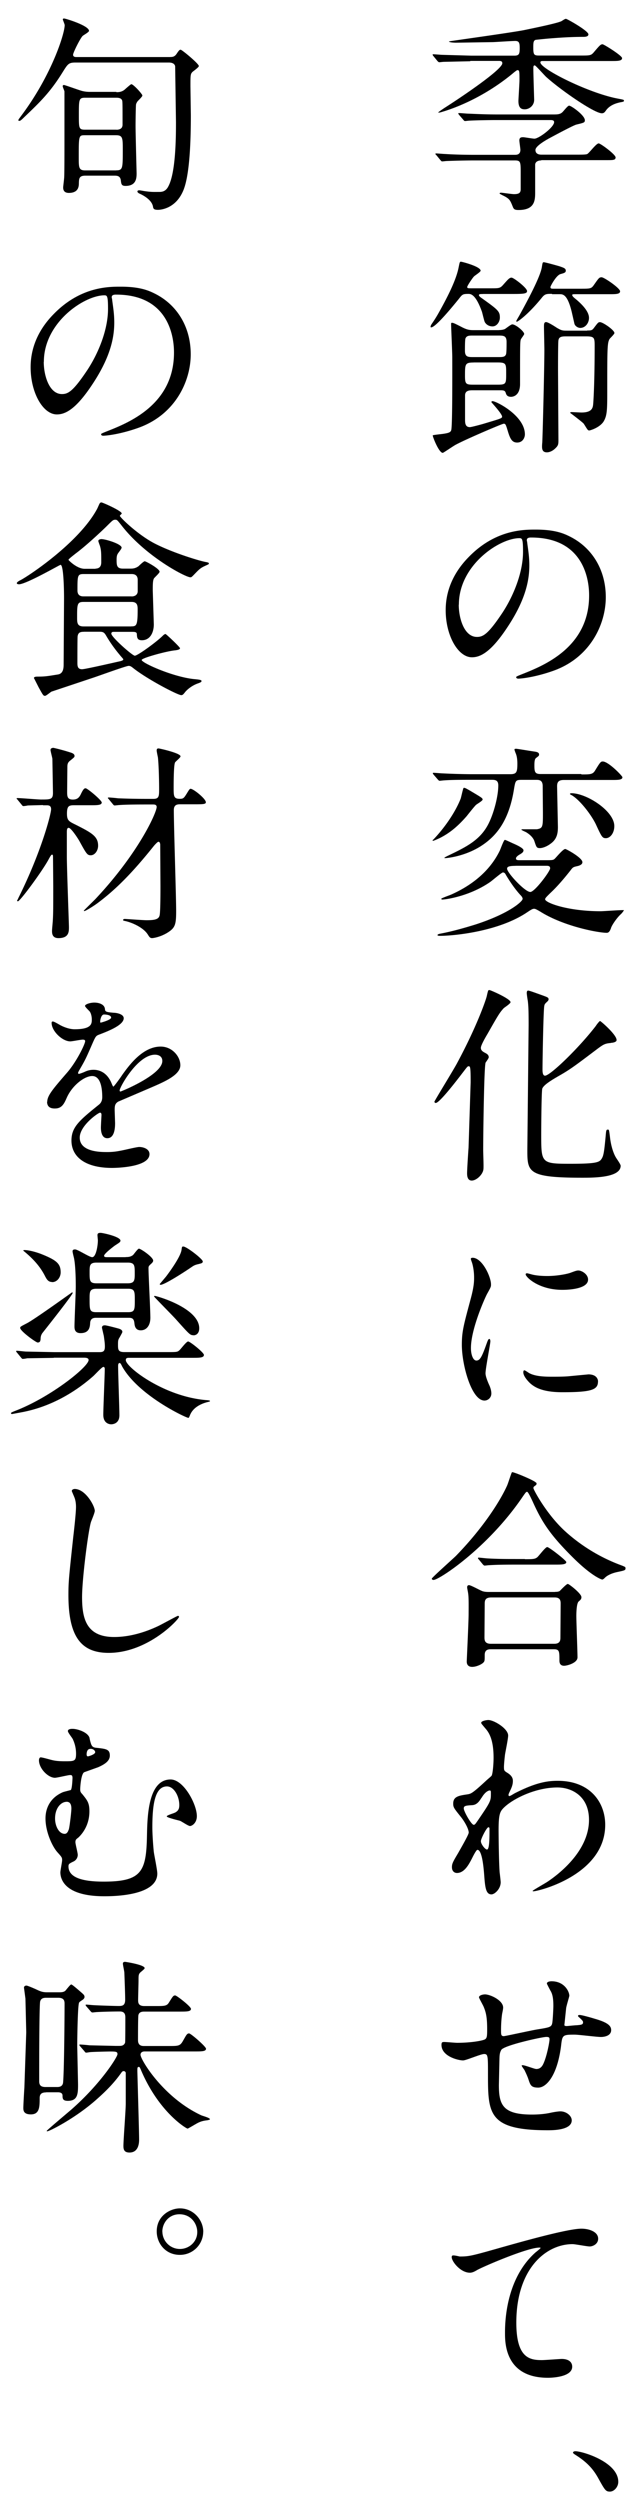 <svg xmlns="http://www.w3.org/2000/svg" viewBox="0 0 109.21 428.56" width="109.21" height="428.56" xmlns:v="https://vecta.io/nano"><path d="M80.62 10.5l-4.56.1c-.1 0-.65.07-.75.07s-.18-.07-.32-.22l-.68-.83c-.07-.1-.14-.18-.14-.25 0-.04.04-.07.1-.07.25 0 1.36.1 1.58.1l4.92.14h7.43c.8 0 .9-.32.9-1.3 0-.8-.07-1.22-.75-1.22-.6 0-3.27.18-3.8.2l-6.4.1c-.25 0-1.18-.04-1.18-.22 0-.04 10.98-1.54 13.03-1.97 1.18-.25 5.8-1.18 6.32-1.54.5-.32.57-.36.72-.36.18 0 3.84 2.05 3.84 2.66 0 .43-.65.43-.9.43-2.12 0-4.2.14-6.32.32l-1.8.18c-.43.14-.43.5-.43 1.4 0 1.15.14 1.3.97 1.3h7.18c1.58 0 1.76 0 2.26-.6 1-1.18 1.15-1.33 1.47-1.33.22 0 3.34 1.94 3.34 2.37 0 .5-.72.5-1.9.5h-11.6c-.32 0-.5 0-.5.25 0 1.1 8.33 5.28 13.32 6.2.93.18 1 .18 1 .36 0 .14-.1.18-.54.25-.68.14-1.8.43-2.5 1.36-.25.36-.4.54-.75.54-1.3 0-7.1-4.02-9.55-6.24-.32-.3-1.8-1.97-1.94-1.97-.25 0-.25.18-.25.68 0 .83.14 5.13.14 5.2 0 1.04-.86 1.65-1.62 1.65-.54 0-1.08-.18-1.08-1.44 0-.22.18-3.12.18-3.48 0-1.6 0-1.8-.36-1.8-.1 0-.68.47-.75.54-5.5 4.56-10.87 6.2-11.63 6.46-.14.04-.47.14-.72.22-.14.04-.47.1-.47.04s.97-.72 1.26-.9c2.26-1.44 9.73-6.42 9.73-7.54 0-.4-.36-.4-.6-.4h-4.88zm12.17 17c-.72 0-1.04.36-1.04.75v4.77c0 1.36-.1 2.98-2.84 2.98-.68 0-.83-.14-1-.57-.43-1.08-.54-1.3-1.36-1.76-.07-.04-.9-.43-.9-.5s.07-.14.25-.14c.2 0 1.87.25 2.22.25.9 0 1.15-.25 1.15-.86v-2.66c0-2 0-2.26-1-2.26H81.1a140.09 140.09 0 0 0-4.52.1c-.1 0-.65.07-.75.07-.14 0-.18-.07-.32-.22l-.68-.83c-.18-.18-.18-.18-.18-.25s.1-.07.14-.07c.22 0 1.33.1 1.58.1 1.04.07 2.9.14 4.92.14h6.96c.3 0 .97 0 .97-.86 0-.22-.18-1.33-.18-1.62 0-.54.4-.54.65-.54s1.62.25 1.94.25c.75 0 3.37-1.97 3.37-2.83 0-.36-.4-.36-.65-.36h-9.3c-.93 0-3.48.04-4.52.1-.18 0-.68.07-.8.07s-.18-.07-.3-.22l-.72-.83c-.07-.1-.14-.18-.14-.25s.1-.07.14-.07c.25 0 1.3.1 1.54.1 1.04.04 2.9.14 4.95.14h9.65c.65 0 1.15 0 1.54-.36.18-.14.93-1.15 1.18-1.15.36 0 2.7 1.65 2.7 2.5 0 .4-.14.43-1.47.75-.5.14-2.87 1.4-4.27 2.15-.68.36-2.73 1.47-2.73 2.2 0 .8.83.8 1.04.8h6.07c.86 0 1.5 0 1.76-.1.36-.18 1.54-1.83 1.97-1.83.32 0 2.9 1.9 2.9 2.4 0 .47-.43.47-1.44.47H92.8zm-10 22.9c-.4 0-.68 0-.68.18 0 .14.14.3.54.57 2.76 1.97 3.05 2.23 3.05 3.3 0 .68-.5 1.5-1.26 1.5-.6 0-1.08-.3-1.33-.75-.1-.2-.4-1.47-.47-1.72-1.1-3.1-1.97-3.1-2.33-3.1-.97 0-1.04.07-1.65.86-1.08 1.33-3.98 4.88-4.74 4.88-.04 0-.1 0-.1-.1 0-.22.2-.5.25-.57a23.03 23.03 0 0 0 1.04-1.65c1.58-2.8 3.1-5.78 3.52-7.97.18-.86.18-.97.4-.97.18 0 3.37.83 3.37 1.54 0 .22-1 .83-1.15 1-.3.32-1.15 1.6-1.15 1.8 0 .22.18.22.68.22h3.4c1.47 0 1.58 0 2.22-.75.65-.72.93-1.08 1.3-1.08s2.66 1.76 2.66 2.3c0 .43-.5.5-2.33.5H82.8zm2.73 6.18c.32 0 .75-.04 1.04-.18.18-.1 1.04-.8 1.26-.8.6 0 2.05 1.22 2.05 1.65 0 .14-.5.75-.57.93-.14.32-.14 1.04-.14 7.64 0 2.2-1.44 2.2-1.54 2.2-.72 0-.83-.4-.93-.72-.14-.4-.43-.4-1.04-.4h-4.56c-.57 0-1.36 0-1.36.9v4.06c0 .6 0 1.36.83 1.36.25 0 2.26-.54 2.58-.65 2.66-.8 2.94-.86 2.94-1.15 0-.5-1.83-2.44-1.83-2.48 0-.07.04-.18.18-.18.65 0 5.56 2.5 5.56 5.7 0 .54-.36 1.4-1.33 1.4-.83 0-1.18-.57-1.58-1.9-.36-1.18-.4-1.33-.72-1.33-.25 0-6.4 2.62-8.22 3.6-.36.18-2.12 1.4-2.23 1.4-.65 0-1.72-2.7-1.72-3 0-.07 1.5-.22 1.7-.25.97-.14 1.36-.25 1.47-.65.22-.65.18-10.44.18-12.45 0-.83-.2-5.2-.2-5.7 0-.14 0-.25.14-.25.22 0 .4.07 1.87.83.4.18.86.43 1.7.43h4.5zm-.1 4.63c.72 0 1.15 0 1.33-.47.1-.22.1-1.62.1-2.12 0-1.1-.54-1.1-1.44-1.1h-4.27c-.72 0-1.1 0-1.33.47-.1.22-.1 1.62-.1 2.12 0 1.1.54 1.1 1.44 1.1h4.27zm-4.2.93c-1.5 0-1.5.25-1.5 2.33 0 1.4.2 1.47 1.5 1.47h4.06c1.5 0 1.5-.14 1.5-1.94 0-1.65 0-1.87-1.5-1.87H81.2zm13.42-11.77c-.97 0-1.22 0-1.76.68-2.33 2.87-4.1 4.1-4.27 4.1-.07 0-.1-.07-.1-.1 0-.1.54-.97.6-1.1 2.2-3.98 3.52-6.75 3.77-8.07.14-.83.14-.93.36-.93.18 0 1.94.47 2.76.72.6.22 1 .32 1 .72 0 .32-.2.4-.93.6-.75.25-1.7 2.08-1.7 2.2 0 .3.14.3.6.3h4.52c1.7 0 1.87 0 2.3-.6.86-1.22.93-1.36 1.36-1.36s3.16 1.87 3.16 2.4c0 .5-.72.5-1.9.5h-5.7c-.47 0-.6 0-.6.14 0 .18.18.36.54.65 1.4 1.15 2.33 2.3 2.33 3.27 0 .86-.6 1.72-1.5 1.72-.4 0-.9-.32-1-.72l-.4-1.76c-.75-3.3-1.58-3.3-2.12-3.3h-1.32zm6.03 6.28c.65 0 .83 0 1.15-.43.68-.9.75-1 1.04-1 .5 0 2.48 1.36 2.48 1.87 0 .18-.68.83-.8.97-.43.65-.43 1.5-.43 9.2 0 3.05-.04 3.98-.6 4.95-.65 1.08-2.33 1.58-2.48 1.58s-.2-.04-.32-.18-.54-.86-.65-1c-.3-.32-2.05-1.65-2.3-1.83 0-.1.07-.14.22-.14.25 0 1.44.07 1.72.07 1.83 0 1.94-.83 2-1.47.07-.9.25-4.02.25-10 0-1.36-.07-1.58-1.47-1.58h-3.34c-.72 0-1.3 0-1.4.68-.07.36-.07 4.45-.07 5.17l.07 11.88c0 .72 0 .97-.54 1.47-.47.47-1.04.68-1.44.68-.68 0-.83-.43-.83-1 0-.07 0-.32.04-.68.1-2.33.36-13.06.36-15.9 0-.6-.07-3.45-.07-3.95 0-.4 0-.8.36-.8.32 0 1.4.68 1.83.97.8.47 1 .5 1.72.5h3.5zM90.32 92.63c0 .1.07.25.07.4.14 1.15.36 2.3.36 3.88 0 2.4-.54 5.74-3.7 10.52-2.87 4.38-4.7 5.24-6.14 5.24-2.37 0-4.5-3.7-4.5-8.07 0-1.9.4-5.53 3.98-9.15 4.56-4.67 9.37-4.67 11.45-4.67 3.27 0 4.77.65 5.78 1.15 3.88 1.9 6.24 5.74 6.24 10.44 0 4.67-2.7 10.4-9.04 12.63-3.05 1.08-5.42 1.33-5.96 1.33-.14 0-.36-.04-.36-.25 0-.1.07-.14.97-.5C93.2 114.1 101 111 101 102.08c0-1.4-.14-9.94-9.94-9.94-.7-.01-.74.27-.74.5zm-11.67 11.02c0 2.33.93 5.53 3.12 5.53 1.04 0 1.9-.43 4.38-4.16 1.9-2.9 3.52-6.9 3.52-10.44 0-2.15-.14-2.33-.6-2.33-3.4-.02-10.4 4.6-10.4 11.4zm1.83 31.82c2.05 1.22 2.26 1.33 2.26 1.58s-1.04.8-1.18.97c-.3.3-1.33 1.6-1.54 1.87-1.4 1.6-2.76 2.83-4.63 3.77-.22.1-1 .47-1.15.47s-.04-.18.04-.2c1.76-1.83 3.7-4.5 4.7-7.03.1-.3.4-1.76.5-1.83.14-.1.46.1 1 .4zm19.2-2.72c1.47 0 1.9 0 2.3-.6.9-1.47 1-1.62 1.36-1.62.97 0 3.37 2.48 3.37 2.7 0 .47-.75.47-1.9.47h-8.15c-1 0-1.15.47-1.15 1.1l.14 6.96c0 1.04-.14 2.08-1.26 2.87-.72.54-1.44.75-1.83.75-.57 0-.6-.18-.93-1.15-.1-.36-.47-1-1.44-1.58-.14-.07-.8-.36-.8-.43s.18-.07.25-.07h2.4c1.04-.18 1.04-.43 1.04-2.87l-.04-4.63c-.04-.97-.68-.97-1.1-.97H89.4c-1.04 0-1.04.18-1.3 1.72-.9 5.5-3.16 8.1-5.85 9.76-2.9 1.76-5.85 1.94-5.92 1.94-.4 0 .14-.25.5-.43 3.12-1.5 5.6-2.7 7-5.63.86-1.76 1.6-4.6 1.6-6.4 0-.86-.47-.97-1.08-.97h-3.7c-2.66 0-3.73.04-4.52.1-.14 0-.65.07-.75.07-.14 0-.2-.1-.32-.22l-.72-.83c-.07-.1-.14-.18-.14-.25 0-.04.04-.07.14-.07.25 0 1.33.1 1.58.1a112.66 112.66 0 0 0 4.92.14h6.6c1.1 0 1.26-.3 1.26-1.8 0-.5-.04-1.15-.25-1.7-.04-.07-.25-.65-.25-.72 0-.14.18-.14.3-.14.18 0 2.73.43 3.27.5.18.04.65.1.65.47 0 .22-.04.25-.5.6-.3.2-.3.83-.3 1.4 0 1.1.18 1.36 1.08 1.36h6.97zm-5.78 14.7c.8 0 .97-.04 1.18-.22.25-.22 1.44-1.7 1.83-1.7.18 0 2.94 1.5 2.94 2.26 0 .4-.47.57-.75.65-.8.18-.86.18-1.26.72-1.83 2.33-2.9 3.37-3.52 3.95-.57.57-.86.83-.86 1.04 0 .6 3.88 2.05 9.5 2.05.57 0 3.77-.25 4.02-.18a3.67 3.67 0 0 1-.5.65c-.68.6-1.5 1.8-1.7 2.33-.18.57-.4.9-.75.9-1.47 0-7.36-1.1-11.38-3.62-.8-.47-.9-.5-1.1-.5-.25 0-.47.14-1.08.54-4.95 3.4-12.78 4.1-15.04 4.1-.1 0-.43 0-.43-.14 0-.04.14-.18.4-.22 2.33-.43 4.7-1.15 6.1-1.58 5.78-1.87 8.1-3.95 8.1-4.4 0-.25-.22-.5-.4-.68-.6-.65-1.5-1.8-2.48-3.45-.1-.22-.25-.4-.5-.4-.22 0-1.83 1.4-2.2 1.65-3.62 2.5-7.75 3-8.18 3-.04 0-.18 0-.18-.14 0-.1 1.44-.6 1.7-.72 3.37-1.5 6.57-3.9 8.33-7.54.14-.3.68-1.83.86-1.83.1 0 .25.07 1.4.6.75.32 1.8.83 1.8 1.18 0 .32-.25.47-.57.68-.14.07-.72.4-.72.72 0 .3.32.3.57.3h4.87zm-5.52.97c-1.36 0-1.44.25-1.44.5 0 .68 3.05 3.98 3.98 3.98.75 0 3.4-3.55 3.4-4.06 0-.43-.4-.43-.6-.43h-5.34zm9.58-12.45c2.62 0 7.36 3.05 7.36 5.63 0 1.26-.75 2.08-1.44 2.08-.6 0-.72-.2-1.7-2.33-.72-1.54-2.7-4.2-4.2-5.06-.1-.04-.3-.14-.25-.22 0-.07.15-.1.22-.1zm-14.72 46.26c-.25.75-.4 12.24-.4 14.97 0 .5.1 2.76.04 3.23-.1.93-1.22 1.94-2 1.94s-.8-.9-.8-1.26c0-.68.2-3.73.25-4.38l.36-11.2c0-2.66-.07-2.76-.36-2.76-.18 0-.32.22-1 1.1-1.04 1.36-3.98 5.2-4.63 5.2-.07 0-.22-.07-.22-.22s3.34-5.56 3.9-6.64c3.3-6.14 4.84-10.55 5.06-11.4.25-1.1.25-1.1.47-1.1.18 0 3.62 1.5 3.62 2.08 0 .25-1.04.9-1.18 1.04-.68.75-.9 1.1-2.76 4.38-.36.6-1.15 1.97-1.15 2.4 0 .4.25.6.6.8.5.25.75.43.75.83 0 .2-.54.87-.58 1zm21.47-3.44c-.93.07-1.22.22-2.15.9-3.95 2.98-4.77 3.62-6.86 4.8-.97.57-2.48 1.44-2.73 2.12-.14.47-.18 6.7-.18 7.86 0 4.92 0 5.02 5 5.02 4.5 0 5-.25 5.38-.9.32-.5.43-1.33.65-3.66.1-1.15.1-1.3.4-1.3.2 0 .2.04.36 1.3.2 1.8.72 2.98.97 3.4.1.22.86 1.22.86 1.5 0 2.05-4.6 2.05-6.6 2.05-9.4 0-9.4-.97-9.4-4.84l.22-21.28c0-2.73-.04-3.3-.14-4.2-.04-.18-.18-1.1-.18-1.33 0-.32.1-.43.25-.43.18 0 1.26.4 2.05.68 1.3.47 1.44.5 1.44.83 0 .1-.07.22-.14.3-.5.47-.54.5-.6.86-.14.6-.3 9.15-.3 10.84 0 .32 0 1.08.43 1.08.9 0 5.85-4.8 8.72-8.54.1-.18.6-.83.72-.83s3.16 2.62 2.8 3.4c-.16.26-.7.34-.95.34zm-23.04 54.43c.6 0 .93-.57 1.72-2.8.22-.6.32-.9.5-.9s.18.36.18.43c0 .4-.83 4.6-.83 5.46 0 .6.5 1.7.57 1.87.25.5.43 1.1.43 1.58 0 .72-.57 1.22-1.18 1.22-2.22 0-3.88-6.1-3.88-9.55 0-2.3.3-3.34 1.5-7.82.6-2.2.6-3.1.6-3.73 0-1.15-.22-2.12-.36-2.55-.04-.1-.2-.54-.2-.65s.14-.18.3-.18c1.65 0 3.16 3.27 3.16 4.56 0 .4 0 .43-.68 1.65-.4.75-2.76 6.03-2.76 9.26-.01 1.08.35 2.15.93 2.15zm20.85 3.6c0 1.4-1.08 1.83-6.1 1.83-3.52 0-4.84-.9-5.6-1.6-.18-.18-1.1-1.1-1.1-1.8 0-.07 0-.36.18-.36.14 0 .72.43.86.5 1.04.54 2.5.6 3.84.6.93 0 2.23 0 3.12-.1l3.16-.3c1.36 0 1.65.8 1.65 1.22zm-1.7-17.48c0 1.76-3.98 1.76-4.42 1.76-4.06 0-6.28-2.2-6.28-2.66 0-.07.04-.18.25-.18.1 0 .54.14 1 .25.83.18 1.8.22 2.44.22 1.76 0 3.45-.36 3.95-.54 1.08-.4 1.18-.43 1.54-.4.66.12 1.52.73 1.52 1.55zm-8.9 34.8c.04.04.07.1.07.18 0 .2-.1.25-.4.47-.1.07-.14.18-.14.3 0 .25 2.3 4.6 5.6 7.54a29.66 29.66 0 0 0 9.04 5.53c1.15.43 1.15.43 1.15.68 0 .32-.14.36-1.26.6-.75.14-1.72.47-2.26 1-.14.14-.32.32-.47.32-.14 0-1.87-.6-5.2-3.95-3.88-3.88-5.2-6.03-6.75-9.47-.22-.47-.75-1.62-.93-1.62s-.25.1-.97 1.15c-5.92 8.58-14.14 13.96-15.07 13.96-.18 0-.3-.1-.3-.22 0-.18 3.48-3.27 4.13-3.9 4.92-5.06 7.72-9.7 8.76-12.02.18-.36.75-2.26.86-2.33.17-.12 3.9 1.43 4.12 1.8zm3.23 18.73c.25 0 .54 0 .8-.14.2-.18 1.15-1.22 1.4-1.22.2 0 2.33 1.65 2.33 2.26 0 .32-.1.43-.47.75s-.4 1.94-.4 2.48c0 1.1.2 6.1.2 7.1 0 .97-1.8 1.44-2.3 1.44-.8 0-.8-.68-.8-.93 0-1.5 0-1.9-.93-1.9h-10.8c-.36 0-1.08 0-1.08.97s0 1.08-.25 1.33c-.3.3-1.18.72-1.9.72-.93 0-.93-.75-.93-.93 0-.2.32-6.82.32-8.1 0-.75.04-2.83-.07-3.48 0-.14-.18-.97-.18-1.1 0-.1 0-.4.32-.4.3 0 1.8.83 2.15.97.43.2.93.2 1.47.2h11.13zm-5.17-5.6c1.3 0 1.72 0 2.12-.32.3-.25 1.4-1.76 1.72-1.76s3.27 2.3 3.27 2.58c0 .43-.86.43-1.94.43H88.4c-2.55 0-3.52.04-4.56.1-.1 0-.65.07-.75.07s-.18-.07-.32-.22l-.68-.83c-.14-.14-.14-.18-.14-.25 0-.04.04-.07.1-.07.25 0 1.36.14 1.58.14 1.76.1 3.27.1 4.95.1H90zm5.06 14.5c1.04 0 1.04-.68 1.04-1.1l.04-5.74c0-.43 0-1.1-1-1.1H84.2c-1.04 0-1.1.57-1.1 1.1l-.04 5.74c0 .47.04 1.1 1.08 1.1h10.9zM87 303.9c.93.57.93 1.15.93 1.4 0 .6-.2 1.1-.5 1.72-.1.22-.25.5-.25.68 0 .1.07.18.14.18.18 0 .86-.47 1.04-.54 3.55-1.8 5.5-2.08 7.25-2.08 5.6 0 8.15 3.73 8.15 7.54 0 8.6-11.48 11.4-12.3 11.4-.07 0-.14 0-.14-.07 0-.1 2.26-1.36 2.66-1.65 1.8-1.22 7-5.17 7-10.52 0-4.1-2.98-5.56-5.42-5.56-3.95 0-8.04 2.15-9.4 3.7-.47.54-.68 1.15-.68 3.6 0 .8.04 5.35.18 7.25.04.3.18 1.47.18 1.7 0 1.15-1.04 2.08-1.58 2.08-1 0-1.1-1.3-1.26-3.48-.07-.75-.3-4.16-1.15-4.16-.18 0-.65.9-.93 1.47-.54 1.04-1.3 2.5-2.58 2.5-.43 0-.86-.3-.86-1 0-.6.18-.93 1.08-2.44.36-.65 1.8-3.12 1.8-3.48 0-.65-.75-1.97-1.4-2.76-1.15-1.44-1.26-1.58-1.26-2.22 0-1.22.97-1.36 2.44-1.58.6-.1.83-.14 3.23-2.37.18-.18.9-.75.93-.86.18-.36.32-1.94.32-3.05 0-3.2-.83-4.38-1.44-5.06-.6-.72-.68-.8-.68-.93 0-.3.86-.47 1.22-.47.97 0 3.4 1.47 3.4 2.66 0 .54-.47 2.8-.54 3.27-.07.57-.18 1.7-.18 2.08 0 .66.04.7.6 1.05zm-4.45 4.27c-.32.5-.72 1.18-1.54 1.26-1.15.07-1.5.1-1.5.57 0 .5 1.3 2.8 1.7 2.8.22 0 .32-.18.72-.75 2.23-3.27 2.23-3.34 2.23-4.63 0-.3 0-.47-.14-.5-.23-.04-.84.2-1.45 1.25zm-.1 7.47c0 .47.72 1.4 1.04 1.4.43 0 .43-1.94.43-3.6 0-.14-.07-.22-.18-.22-.3 0-1.3 1.98-1.3 2.4z"/><path d="M97.06 344.25l-.3 2.87c0 .18.3.18.4.18.14 0 1.4-.14 1.7-.14.8-.07 1.1-.1 1.1-.5 0-.2-.07-.3-.72-.9-.07-.04-.14-.14-.14-.22 0-.14.2-.14.3-.14.36 0 2 .47 2.58.65 2.26.65 2.8 1.22 2.8 1.94 0 .93-1.04 1.18-1.76 1.18s-3.84-.4-4.5-.4c-2.08 0-2.12.07-2.33 1.94-.68 5.3-2.62 7.14-3.9 7.14-1.22 0-1.36-.4-1.7-1.44-.18-.54-.47-1.15-.68-1.58-.07-.1-.47-.65-.47-.75 0-.07.1-.07.18-.07.4 0 2 .65 2.33.65.6 0 .97-.36 1.22-.93.6-1.3 1.04-3.73 1.04-4.1 0-.3 0-.47-.54-.47-.75 0-7.25 1.44-7.72 2.22-.25.43-.3.8-.32 1.47l-.1 4.56c0 3.37.65 5.06 5.67 5.06.72 0 1.94-.04 3.16-.3.14-.04 1.22-.25 1.72-.25 1 0 1.94.75 1.94 1.54 0 1.7-3.27 1.7-4.1 1.7-10.26 0-10.26-2.87-10.26-9.7 0-3 0-3.37-.65-3.37-.6 0-3.1 1.1-3.62 1.1-.8 0-3.7-.68-3.7-2.66 0-.47.14-.5.47-.5.36 0 1.87.14 2.2.14 2.22 0 3.95-.3 4.56-.5.57-.18.6-.5.6-1.83 0-1.94-.18-2.83-.57-3.77-.1-.3-.83-1.54-.83-1.7 0-.32.6-.5 1.04-.5.86 0 3.1 1 3.1 2.26 0 .2-.07.57-.18 1.1 0 .04-.18 1.1-.18 2.76 0 .75 0 1.04.47 1.04.25 0 4.77-1 5.7-1.15 2.23-.36 2.48-.4 2.62-1.15.1-.72.18-2.44.18-2.9 0-1.08-.1-1.87-.43-2.48-.04-.04-.68-1.26-.68-1.33 0-.36.6-.4.8-.4 2.2 0 3.05 1.76 3.05 2.5 0 .08-.5 1.73-.54 2.06zM78.9 386.8c1.54 0 2.08-.14 7-1.54 3.2-.9 11.38-3.23 13.78-3.23 1.26 0 2.87.5 2.87 1.72 0 .93-.93 1.33-1.44 1.33-.47 0-2.5-.4-2.94-.4-4.56 0-9.65 4.2-9.65 13.46 0 6.03 2.26 6.42 4.38 6.42.54 0 3.12-.2 3.4-.2 1.1 0 1.8.47 1.8 1.33 0 1.9-3.95 1.9-4.16 1.9-7.36 0-7.36-6-7.36-7.68 0-1.58.04-9.2 5.24-13.82.14-.1.86-.68.86-.75s-.14-.07-.2-.07c-2.05 0-9.5 3.2-10.66 3.84-.5.3-.86.47-1.26.47-1.8 0-3.48-2.4-3.05-2.9.15-.2 1.22.13 1.4.13zm25.66 40.3c-.72 0-.86-.25-2.05-2.4-.72-1.26-1.65-2.5-3.77-3.84-.1-.07-.5-.3-.5-.43 0-.1.1-.25.4-.25 1.26 0 7.36 1.87 7.36 5.24.01.86-.7 1.68-1.43 1.68zM29.17 9.77c.36 0 .72 0 1.08-.5.43-.65.54-.75.72-.75.22 0 3.12 2.4 3.12 2.8 0 .22-.93.86-1.08 1-.36.36-.36.57-.36 2.48l.07 4.92c0 3.45-.1 9.98-1.26 12.85-1.3 3.23-3.95 3.4-4.38 3.4-.72 0-.8-.2-.86-.6-.25-1.22-1.9-2-2.23-2.15-.18-.07-.43-.22-.43-.4 0-.14.14-.2.32-.2.14 0 .65.1.9.14 1.22.18 1.6.14 2.55.14.5 0 1.1-.1 1.54-.97 1.26-2.37 1.3-8.36 1.3-10.98l-.14-9.58c-.07-.4-.43-.65-1.08-.65h-16c-1.22 0-1.33.25-2.3 1.8-2.12 3.4-3.88 5.06-6.53 7.6-.57.57-.68.6-.83.6-.1 0-.14-.04-.14-.14s.4-.6.54-.8c5.2-6.96 7.4-14.03 7.4-15.47 0-.18-.32-.86-.32-1 0-.1.1-.14.22-.14.25 0 4.27 1.22 4.27 2.12 0 .22-.93.72-1.08.86-.4.36-1.65 2.87-1.65 3.23 0 .4.4.4.6.4h16.04zm-9.2 6.03c.32 0 .9 0 1.44-.47.07-.07 1-.9 1.1-.9.36 0 1.9 1.7 1.9 1.94 0 .2-.68.83-.8.97-.18.22-.3.5-.3.68-.04.57-.07 2.9-.07 3.52 0 1.3.18 7.97.18 8.18 0 .83-.07 2.15-1.9 2.15-.68 0-.72-.3-.8-.9-.07-.86-.72-.86-1.1-.86h-5c-1.08 0-1.08.54-1.1 1.36 0 .8-.32 1.6-1.72 1.6-.97 0-.97-.72-.97-.97 0-.14.18-1.54.18-1.8.04-.93.04-4.74.04-6v-8.65c-.04-.14-.3-.75-.3-.86 0-.18.1-.22.22-.22.14 0 2.37.8 2.8.93.54.18 1.08.25 1.62.25h4.54zm-.07 13.4c1.15 0 1.15-.32 1.15-3.52 0-2 0-2.5-1.15-2.5h-5.3c-1.1 0-1.1 0-1.1 3.8 0 1.72 0 2.23 1.1 2.23h5.3zm.07-6.96c.32 0 1.04-.07 1.04-.86 0-3.34 0-3.98-.07-4.16-.14-.4-.6-.47-.97-.47H14.6c-1.08 0-1.08.3-1.08 2.98 0 2.26 0 2.5 1.08 2.5h5.38zM19.16 51c0 .1.07.25.07.4.14 1.15.36 2.3.36 3.88 0 2.4-.54 5.74-3.7 10.52-2.87 4.38-4.7 5.24-6.14 5.24-2.37 0-4.5-3.7-4.5-8.08 0-1.9.4-5.53 3.98-9.15 4.56-4.67 9.37-4.67 11.45-4.67 3.27 0 4.77.65 5.78 1.15 3.88 1.9 6.24 5.74 6.24 10.44 0 4.67-2.7 10.4-9.04 12.63-3.05 1.08-5.42 1.33-5.96 1.33-.14 0-.36-.04-.36-.25 0-.1.07-.14.97-.5 3.73-1.47 11.52-4.56 11.52-13.5 0-1.4-.14-9.94-9.94-9.94-.7-.01-.74.28-.74.5zM7.5 62.02c0 2.33.93 5.53 3.12 5.53 1.04 0 1.9-.43 4.38-4.16 1.9-2.9 3.52-6.9 3.52-10.44 0-2.15-.14-2.33-.6-2.33-3.42-.01-10.4 4.62-10.4 11.4zm8.82 35.45c.32 0 1.04-.04 1.04-1.08 0-1.58 0-1.97-.2-2.73-.04-.14-.3-.8-.3-.93 0-.25.36-.32.54-.32.68 0 3.45.83 3.45 1.47 0 .22-.6.9-.68 1.08-.1.18-.18.43-.18.93 0 .97 0 1.58 1.08 1.58h1.3c.3 0 .83 0 1.4-.43.14-.14.86-.83 1.04-.83.2 0 2.55 1.26 2.55 1.8 0 .22-.86.97-.97 1.15-.2.36-.2 1.1-.2 2.08l.18 5.78c0 1.44-.65 2.73-2.05 2.73-.8 0-.83-.47-.86-1.08-.04-.36-.36-.36-.97-.36h-3c-.14 0-.4 0-.4.32 0 .57 3.6 3.77 4.02 3.77.47 0 3.66-2.3 4.77-3.4.1-.1.32-.32.5-.32.1 0 2.48 2.23 2.48 2.44 0 .25-.57.32-.83.36-1.3.1-5.74 1.3-5.74 1.65 0 .5 5.28 2.87 8.9 3.27 1.08.1 1.36.14 1.36.36 0 .18-.43.32-.54.36-1.18.4-1.97 1.15-2.26 1.5-.36.47-.47.54-.68.54-.57 0-5.56-2.58-8.08-4.52-.5-.4-.65-.5-.93-.5-.43 0-5.13 1.72-6.14 2.05l-7.1 2.37c-.18.1-.9.72-1.1.72-.3 0-.36-.14-1.1-1.47l-.8-1.58c0-.25.43-.25.75-.25 1.22 0 1.7-.1 3.34-.36.97-.14 1-1.15 1-1.76l.07-11.34c0-.86-.04-5.7-.6-5.7-.14 0-5.9 3.34-7.14 3.34-.14 0-.36-.07-.36-.18 0-.22.5-.47.65-.54 1.44-.75 9.94-6.4 13.06-12.1.1-.14.4-.9.5-1.04.04-.1.18-.18.3-.18.18 0 3.48 1.44 3.48 1.9 0 .07-.32.32-.32.4 0 .25 3.05 3.23 5.96 4.74 3.1 1.6 7.86 3.05 8.9 3.2.14.04.4.07.4.22 0 .18-.2.2-.6.4-.9.4-1.1.65-2 1.58-.36.36-.4.4-.57.4-.83 0-7.75-3.62-11.84-8.94-.68-.86-.75-.93-1-.93-.4 0-.43.04-1.5 1.1-.32.32-3.2 3.1-5.3 4.67-.25.2-1.26.97-1.26 1.1 0 .07 1.44 1.54 2.76 1.54h1.93zm6.18 9.9c.9 0 1.1-.14 1.1-2.83 0-.65 0-1.36-1.04-1.36H14.3c-1.08 0-1.08.43-1.08 2.7 0 .83 0 1.5 1.08 1.5h8.18zm.07-5.13c.57 0 1.04-.3 1.04-.9V99.4c0-1-.83-1-1.04-1h-8.25c-1.04 0-1.04.3-1.04 2.83 0 1 .8 1 1.04 1h8.25zm-8.18 6.06c-.6 0-.97.1-1.08.75-.04.14-.04 4.02-.04 4.52 0 .54 0 1.15.8 1.15.5 0 5.3-1.1 6.32-1.33.18-.04.75-.14.75-.36 0-.1-.47-.57-.57-.72a23.9 23.9 0 0 1-2.33-3.27c-.36-.65-.57-.75-1.18-.75H14.4zm-7 29.7l-2.62.07a5.03 5.03 0 0 1-.75.11c-.14 0-.2-.1-.32-.25l-.68-.83c-.07-.1-.18-.18-.18-.2 0-.07.07-.1.14-.1.65 0 3.48.25 4.05.25 1.62 0 2.05 0 2.05-1.15l-.1-5.85c-.04-.25-.32-1.3-.32-1.5 0-.25.25-.36.5-.36a32.9 32.9 0 0 1 3.02.83c.3.1.6.25.6.57 0 .18-.07.25-.8.83-.36.3-.43.57-.43 1.04l-.04 4.2c0 .8 0 1.4.97 1.4.75 0 1.1-.32 1.4-.97.4-.83.57-.97.8-.97.3 0 2.76 2.05 2.76 2.44 0 .47-.75.47-1.94.47h-2.76c-.9 0-1.26.1-1.26 1.44 0 1.15.32 1.33 1.44 1.87 2.76 1.4 3.9 2 3.9 3.62 0 .9-.6 1.65-1.26 1.65-.6 0-.75-.25-1.97-2.48-.25-.43-1.4-2.23-1.83-2.23-.3 0-.3.5-.3.72v4.27c0 1.9.36 11.52.36 12.02 0 .8 0 1.9-1.8 1.9-1.1 0-1.1-.86-1.1-1.26 0-.3.14-1.62.14-1.87.07-1.1.07-2.5.07-5.78l-.04-4.8c0-.36 0-.6-.14-.6s-.22.07-.68.93c-1.18 2.12-4.84 7.07-5.2 7.07-.07 0-.14-.07-.14-.1 0-.07.18-.32.2-.43 3.98-7.97 5.63-14.46 5.63-15.25 0-.68-.47-.68-.8-.68h-.6zm17.55-.1c-3.12 0-4.16.07-4.52.1-.1 0-.65.07-.75.07-.14 0-.2-.07-.32-.22l-.68-.83c-.07-.1-.18-.18-.18-.25 0-.04.07-.07.14-.07.25 0 1.36.1 1.58.14a117.73 117.73 0 0 0 4.92.1h1.18c.97 0 .97-.5.97-1.72 0-1-.04-3.7-.2-5.35-.04-.22-.22-1.04-.22-1.22s.04-.36.32-.36c.14 0 3.77.8 3.77 1.36 0 .22-.83.86-.93 1.04-.25.36-.25 3.66-.25 4.3 0 1.47 0 1.94 1.04 1.94.65 0 .72-.1 1.36-1.15.25-.4.36-.57.5-.57.5 0 2.62 1.72 2.62 2.3 0 .32-.32.36-1.87.36h-2.58c-.5 0-1.04.1-1.04 1 0 2.76.4 14.82.4 17.26 0 2.23-.14 2.84-1.26 3.6-1.26.86-2.62 1.08-2.87 1.08-.36 0-.47-.22-.72-.6-.75-1.22-2.73-2.08-3.88-2.33-.32-.07-.36-.07-.36-.18 0-.14.14-.18.3-.18.18 0 3.16.22 3.7.22 1.4 0 2.12-.14 2.26-.86.14-.65.14-4.06.14-5.02l-.04-7.14c-.04-.18-.07-.43-.32-.43-.14 0-.68.6-.8.75-3.7 4.63-6.6 7.54-9.76 9.87-.8.57-1.94 1.26-2.12 1.26-.07 0-.1-.04-.1-.07s1.65-1.65 1.94-1.94c7.5-7.97 10.55-14.9 10.55-15.83 0-.4-.36-.43-.6-.43H25zM8.1 188.87c0-1.08 1-2.23 3.45-5.06 1.6-1.87 3.05-4.84 3.05-5.35 0-.22-.25-.25-.4-.25-.36 0-1.83.3-2.15.3-1.36 0-3.2-1.76-3.2-3.16 0-.1 0-.25.22-.25s1.15.57 1.36.68c.43.22 1.4.65 2.37.65 2.94 0 2.94-.97 2.94-1.7 0-.22-.04-.8-.3-1.26-.1-.18-.86-.83-.86-1.04 0-.3.93-.57 1.58-.57.86 0 1.76.32 1.83 1.1.04.47.18.54 1.62.65.25 0 1.6.18 1.6.93 0 1.18-2.62 2.2-4.27 2.83-.54.22-.57.3-1.36 2.12-.86 1.97-1 2.26-1.94 3.88-.18.32-.25.43-.25.57a.13.13 0 0 0 .14.14c.1 0 .8-.25 1.1-.4.4-.18.86-.3 1.4-.3.47 0 2.12.07 3.05 2.2.25.6.3.68.36.68.1 0 1.3-1.65 1.47-1.94 1.18-1.65 3.52-4.92 6.64-4.92 1.97 0 3.37 1.7 3.37 3.2 0 1.7-2.83 2.87-5.06 3.84l-5.6 2.4c-.57.36-.6.75-.6 1.5l.07 2.15c0 .57 0 2.62-1.33 2.62-.97 0-1.1-1.18-1.1-1.83 0-.36.1-2.08.1-2.12 0-.14 0-.43-.25-.43-.3 0-3.48 2.22-3.48 4.27 0 2.48 3.6 2.48 4.63 2.48a10.69 10.69 0 0 0 2.3-.22c.5-.07 2.8-.65 3.27-.65.75 0 1.76.36 1.76 1.22 0 2.23-5.56 2.37-6.42 2.37-4.56 0-6.96-1.87-6.96-4.7 0-2.3 1.36-3.45 4.74-6.17.36-.3.54-.72.54-1.26 0-1.6-.3-3.62-1.72-3.62-1.36 0-3.48 1.65-4.4 3.8-.4.9-.8 1.76-1.94 1.76-.72.03-1.4-.2-1.4-1.16zm9.15-13.57c.07 0 1.8-.47 1.8-.86 0-.47-.9-.54-1.22-.54-.5 0-.65 1-.65 1.15s0 .25.08.25zm3.26 11.63c0 .07.04.18.14.18s7.18-2.87 7.18-5.24c0-.9-.8-1.08-1.26-1.08-2.97.01-6.06 5.57-6.06 6.14z"/><path d="M9.22 232.76l-4.56.07a5.03 5.03 0 0 1-.75.11c-.14 0-.18-.1-.32-.25l-.68-.83c-.07-.07-.14-.18-.14-.22 0-.07.04-.1.1-.1.25 0 1.36.14 1.58.14l4.92.1h7.68c.68 0 .93-.18.93-.97 0-.54-.07-1-.18-1.8l-.32-1.4c0-.18.04-.43.5-.43.3 0 2.15.5 2.4.57.3.1.6.25.6.57 0 .1-.36.72-.43.86-.3.47-.32.6-.32 1.33 0 .86.04 1.26 1.08 1.26h7.4c1.54 0 1.72 0 2.05-.32.25-.2 1.18-1.5 1.5-1.5s2.7 1.9 2.7 2.3c0 .5-.75.5-1.94.5H22.17c-.32 0-.6 0-.6.4 0 1.18 6.5 6.24 13.78 6.85.07 0 .65.04.65.14s-.04.1-.43.2c-.72.18-2.37.72-2.98 2.2-.18.43-.18.5-.32.5-.36 0-8.54-3.8-11.34-8.83-.2-.43-.3-.57-.43-.57-.25 0-.25.43-.25.5 0 1.36.22 7.25.22 8.47 0 1.54-1.33 1.54-1.4 1.54-.4 0-1.36-.22-1.36-1.62 0-1.26.25-6.75.25-7.86 0-.1 0-.36-.25-.36-.22 0-1.44 1.33-1.72 1.58-3.52 3.1-7.72 5.35-12.3 6.2l-1.62.3c-.1 0-.18-.04-.18-.14s.07-.14.6-.36c6.14-2.33 12.7-7.6 12.7-8.76 0-.4-.57-.4-.83-.4H9.22zm-2.26-3.2c-.04.22-.04.57-.5.57-.3 0-3-1.97-3-2.5 0-.22.1-.25 1.15-.8 1.33-.68 7.72-5.3 7.75-5.3s.1.04.1.1c0 .32-4.38 5.85-5.17 6.85-.33.44-.33.87-.33 1.08zm2-9.8c-.68 0-.93-.43-1.22-.97-.75-1.5-1.83-2.8-3.45-4.16-.1-.07-.2-.18-.3-.25 0-.07.07-.1.18-.1.86 0 2.2.4 3 .72 2.58 1.04 3.23 1.65 3.23 3.1.01.8-.57 1.68-1.46 1.68zm12.6-4.28c.32 0 .83 0 1.26-.36.14-.14.8-1.08 1-1.08.3 0 2.44 1.44 2.44 2.05 0 .18-.14.36-.3.5-.47.43-.5.47-.5.83 0 1.22.32 7.1.32 8.47 0 1.3-.65 2.15-1.65 2.15-.97 0-1.04-.86-1.08-1.15-.07-.93-.47-1-1-1H16.5c-.3 0-.97 0-1.04.83-.04.68-.1 1.8-1.65 1.8-1.04 0-1.04-.8-1.04-1.15 0-.97.22-5.74.22-6.82 0-.57 0-3.37-.3-4.88-.04-.18-.25-.97-.25-1.18 0-.25.18-.32.43-.32.47 0 2.44 1.33 2.94 1.33.65 0 .97-1.97.97-2.87 0-.14-.07-.75-.07-.9 0-.32.18-.4.54-.4s3.4.65 3.4 1.33c0 .22-.1.3-.93.83-.25.18-1.87 1.4-1.87 1.76 0 .25.2.25.68.25h3zm.36 4.5c1.18 0 1.18-.57 1.18-1.72 0-1.3 0-1.83-1.18-1.83h-5.38c-1.18 0-1.18.54-1.18 1.65 0 1.44 0 1.9 1.18 1.9h5.38zm.04 4.95c1.15 0 1.15-.43 1.15-2.08 0-1.44 0-1.94-1.15-1.94h-5.42c-1.18 0-1.18.54-1.18 1.72 0 1.94 0 2.3 1.18 2.3h5.42zm11.2 3.95c-.57 0-.68-.14-2.94-2.66-.57-.65-3.8-3.9-3.8-3.98 0-.1.07-.1.1-.1.36 0 7.64 2.08 7.64 5.56-.01.9-.55 1.2-1 1.2zm-5.64-8.65c-.1 0-.14-.07-.14-.1s.9-1.08 1.08-1.3c.9-1.18 2.5-3.48 2.66-4.56.07-.5.07-.6.3-.6.57 0 3.34 2.15 3.34 2.55 0 .3-.18.32-.75.47-.65.14-.86.3-1.26.57-1.1.76-4.54 2.98-5.22 2.98zm-11.27 38.75c0 .36-.6 1.72-.68 2-.5 1.83-1.5 9.76-1.5 12.78 0 3.62.68 6.85 5.5 6.85 1.76 0 4.34-.36 7.54-1.87.54-.25 3.27-1.76 3.4-1.76s.18.1.18.18c0 .4-5.3 6.17-12.06 6.17-4.67 0-6.9-2.7-6.9-9.9 0-2.23.07-2.94.83-9.98.14-1.18.47-4.13.47-5.13 0-.65-.1-1.26-.32-1.76-.04-.1-.4-.93-.4-.97 0-.25.3-.36.5-.36 1.86.02 3.44 2.93 3.44 3.75zm-.9 39c.3 1.22.36 1.54 1.15 1.62 1.7.18 2.33.25 2.33 1.33 0 .9-.8 1.47-2 2l-2.4.86c-.54.32-.68 2.55-.68 2.94 0 .4.1.54.4.86.83 1.04 1.18 1.47 1.18 2.9 0 2.8-1.7 4.3-1.9 4.5-.4.3-.5.4-.5.8 0 .32.4 1.8.4 2.15a1.27 1.27 0 0 1-.79 1.18c-.65.32-.8.4-.8.8 0 1.8 2.05 2.62 6.03 2.62 6.6 0 7.32-1.76 7.43-8.04.07-3.16.2-9.47 4.05-9.47 2.23 0 4.5 4.24 4.5 6.28 0 1.18-.83 1.7-1.18 1.7-.3 0-1.44-.8-1.72-.9-.36-.1-2.26-.54-2.26-.75s1.26-.54 1.47-.68c.54-.3.68-.68.68-1.26 0-1.54-.93-3.2-2.12-3.2-2.08 0-2.5 3.16-2.5 7.03 0 1.18.14 3.16.25 4.2.07.54.6 3.1.6 3.7 0 3.77-7.25 3.9-9.08 3.9-7.07 0-7.54-3.16-7.54-4.1 0-.32.3-1.76.3-2.08 0-.47-.07-.54-.8-1.36-.9-1-2.05-3.52-2.05-5.78 0-.54 0-3.23 2.98-4.52.18-.07 1.1-.3 1.33-.36.25-.07.32-1.94.32-2.08 0-.47-.18-.5-.4-.5-.36 0-2.2.47-2.62.47-1.15 0-2.73-1.58-2.73-3 0-.1.04-.5.3-.5.3 0 1.65.4 1.97.47.57.14 1.26.2 2.12.2 1.7 0 1.97 0 1.97-1.33a5.87 5.87 0 0 0-.57-2.48c-.1-.22-.83-1.1-.83-1.36 0-.47.9-.4 1.18-.36.83.12 2.34.66 2.55 1.6zm-3.94 10.88c-.9 0-1.97 1-1.97 2.87 0 1.26.65 2.62 1.65 2.62.43 0 .6-.47.72-.8.14-.54.43-3 .43-3.55-.01-.8-.3-1.15-.83-1.15zm3.44-8.15c0 .25.07.36.25.36.04 0 1.22-.32 1.22-.72 0-.25-.32-.57-.75-.57-.04 0-.22 0-.36.07-.36.2-.36.8-.36.86zM7.9 358.67c-.72 0-1.1.25-1.1.97 0 1.47 0 2.8-1.5 2.8-1.3 0-1.3-.72-1.3-1.15 0-.14.04-1.3.18-3.45l.32-9.47-.14-5.78-.25-1.87c0-.22.18-.36.43-.36.18 0 1.5.57 1.72.68.68.32 1.04.47 1.8.47h2.15c.8 0 .97-.2 1.22-.54.4-.47.65-.8.8-.8s1.33 1.04 1.54 1.22c.57.5.72.6.72.93 0 .18-.14.32-.25.43-.54.36-.6.4-.68.54-.25.47-.32 6.53-.32 7.43l.14 6.57c0 1.62-.04 2.83-1.76 2.83-.86 0-.9-.4-.9-.9 0-.4-.3-.57-.8-.57h-2zm.04-16.22c-.32 0-1 0-1.08.8-.14 1.76-.14 10.98-.14 13.5 0 .65.25 1 1.08 1h1.94c.32 0 1 0 1.08-.8.18-2.12.25-11.02.25-13.5 0-.47-.1-1-1.08-1H7.93zm16.83 9.2c-.36 0-.68.18-.68.57 0 .83 3.88 7.32 10.4 10.37.2.1 1.5.43 1.5.68 0 .1-.3.14-.43.18-.68.07-1.08.18-1.6.43-.3.14-1.7 1-1.8 1-.2 0-4.84-2.73-7.93-9.9-.25-.6-.3-.68-.43-.68-.25 0-.25.18-.25.72 0 .32.3 10.37.3 11.7 0 .43 0 2.26-1.65 2.26-.97 0-1.04-.6-1.04-1.15 0-1.04.4-6.1.4-7.25v-5.24c0-.14-.14-.32-.36-.32-.18 0-.25.1-.36.22-1.15 1.65-2.5 3.05-4.13 4.5-3.7 3.34-8.25 5.6-8.6 5.6-.04 0-.1 0-.1-.07 0-.1 3.6-3.12 4.27-3.7 5.02-4.42 7.86-8.97 7.86-9.44 0-.43-.2-.47-1.3-.47-.18 0-2.37.04-3.3.1-.1 0-.65.1-.75.1-.14 0-.22-.1-.32-.25l-.72-.83c-.14-.18-.14-.18-.14-.25s.07-.07.14-.07a27.41 27.41 0 0 1 1.62.14l4.4.1h.68c.3 0 .8 0 1-.57.04-.2.04-3.88.04-4.23 0-.4 0-1.1-.93-1.1-1.18 0-2.87.04-3.95.1-.1 0-.65.07-.75.07-.14 0-.2-.07-.32-.2l-.72-.83c-.14-.18-.14-.18-.14-.25s.07-.07.14-.07c.18 0 1.08.1 1.3.1.54.04 3.55.14 4.16.14s1.18 0 1.18-1.08c0-1-.1-3.48-.14-4.63 0-.22-.25-1.3-.25-1.54 0-.2.1-.32.36-.32.1 0 3.37.5 3.37 1.08 0 .18-.72.68-.83.83-.22.3-.22.47-.22 1.33 0 .47-.07 2.8-.07 3.34 0 .47.07 1 1.08 1h1.94c1.47 0 1.9 0 2.26-.6.68-1.08.75-1.22 1.08-1.22.25 0 2.7 1.9 2.7 2.3 0 .47-.72.47-1.9.47h-6.07c-.3 0-.9 0-1.04.6-.07.3-.07 3.7-.07 4.3 0 1 .72 1 1.08 1h4.16c1.72 0 1.97 0 2.48-.9.57-1 .68-1.26 1.04-1.26.3 0 2.9 2.26 2.9 2.62 0 .47-.72.47-1.9.47h-8.64zm10.07 30.92a3.98 3.98 0 0 1-4.02 3.95c-2.44 0-3.95-1.97-3.95-4.02 0-2.73 2.37-3.95 3.98-3.95 2.3 0 4 1.97 4 4.02zm-7-.04a3 3 0 0 0 3 2.98c1.58 0 2.98-1.22 2.98-2.9 0-1.44-1.08-3.05-3.05-3.05-1.9 0-2.94 1.58-2.94 2.98z"/></svg>